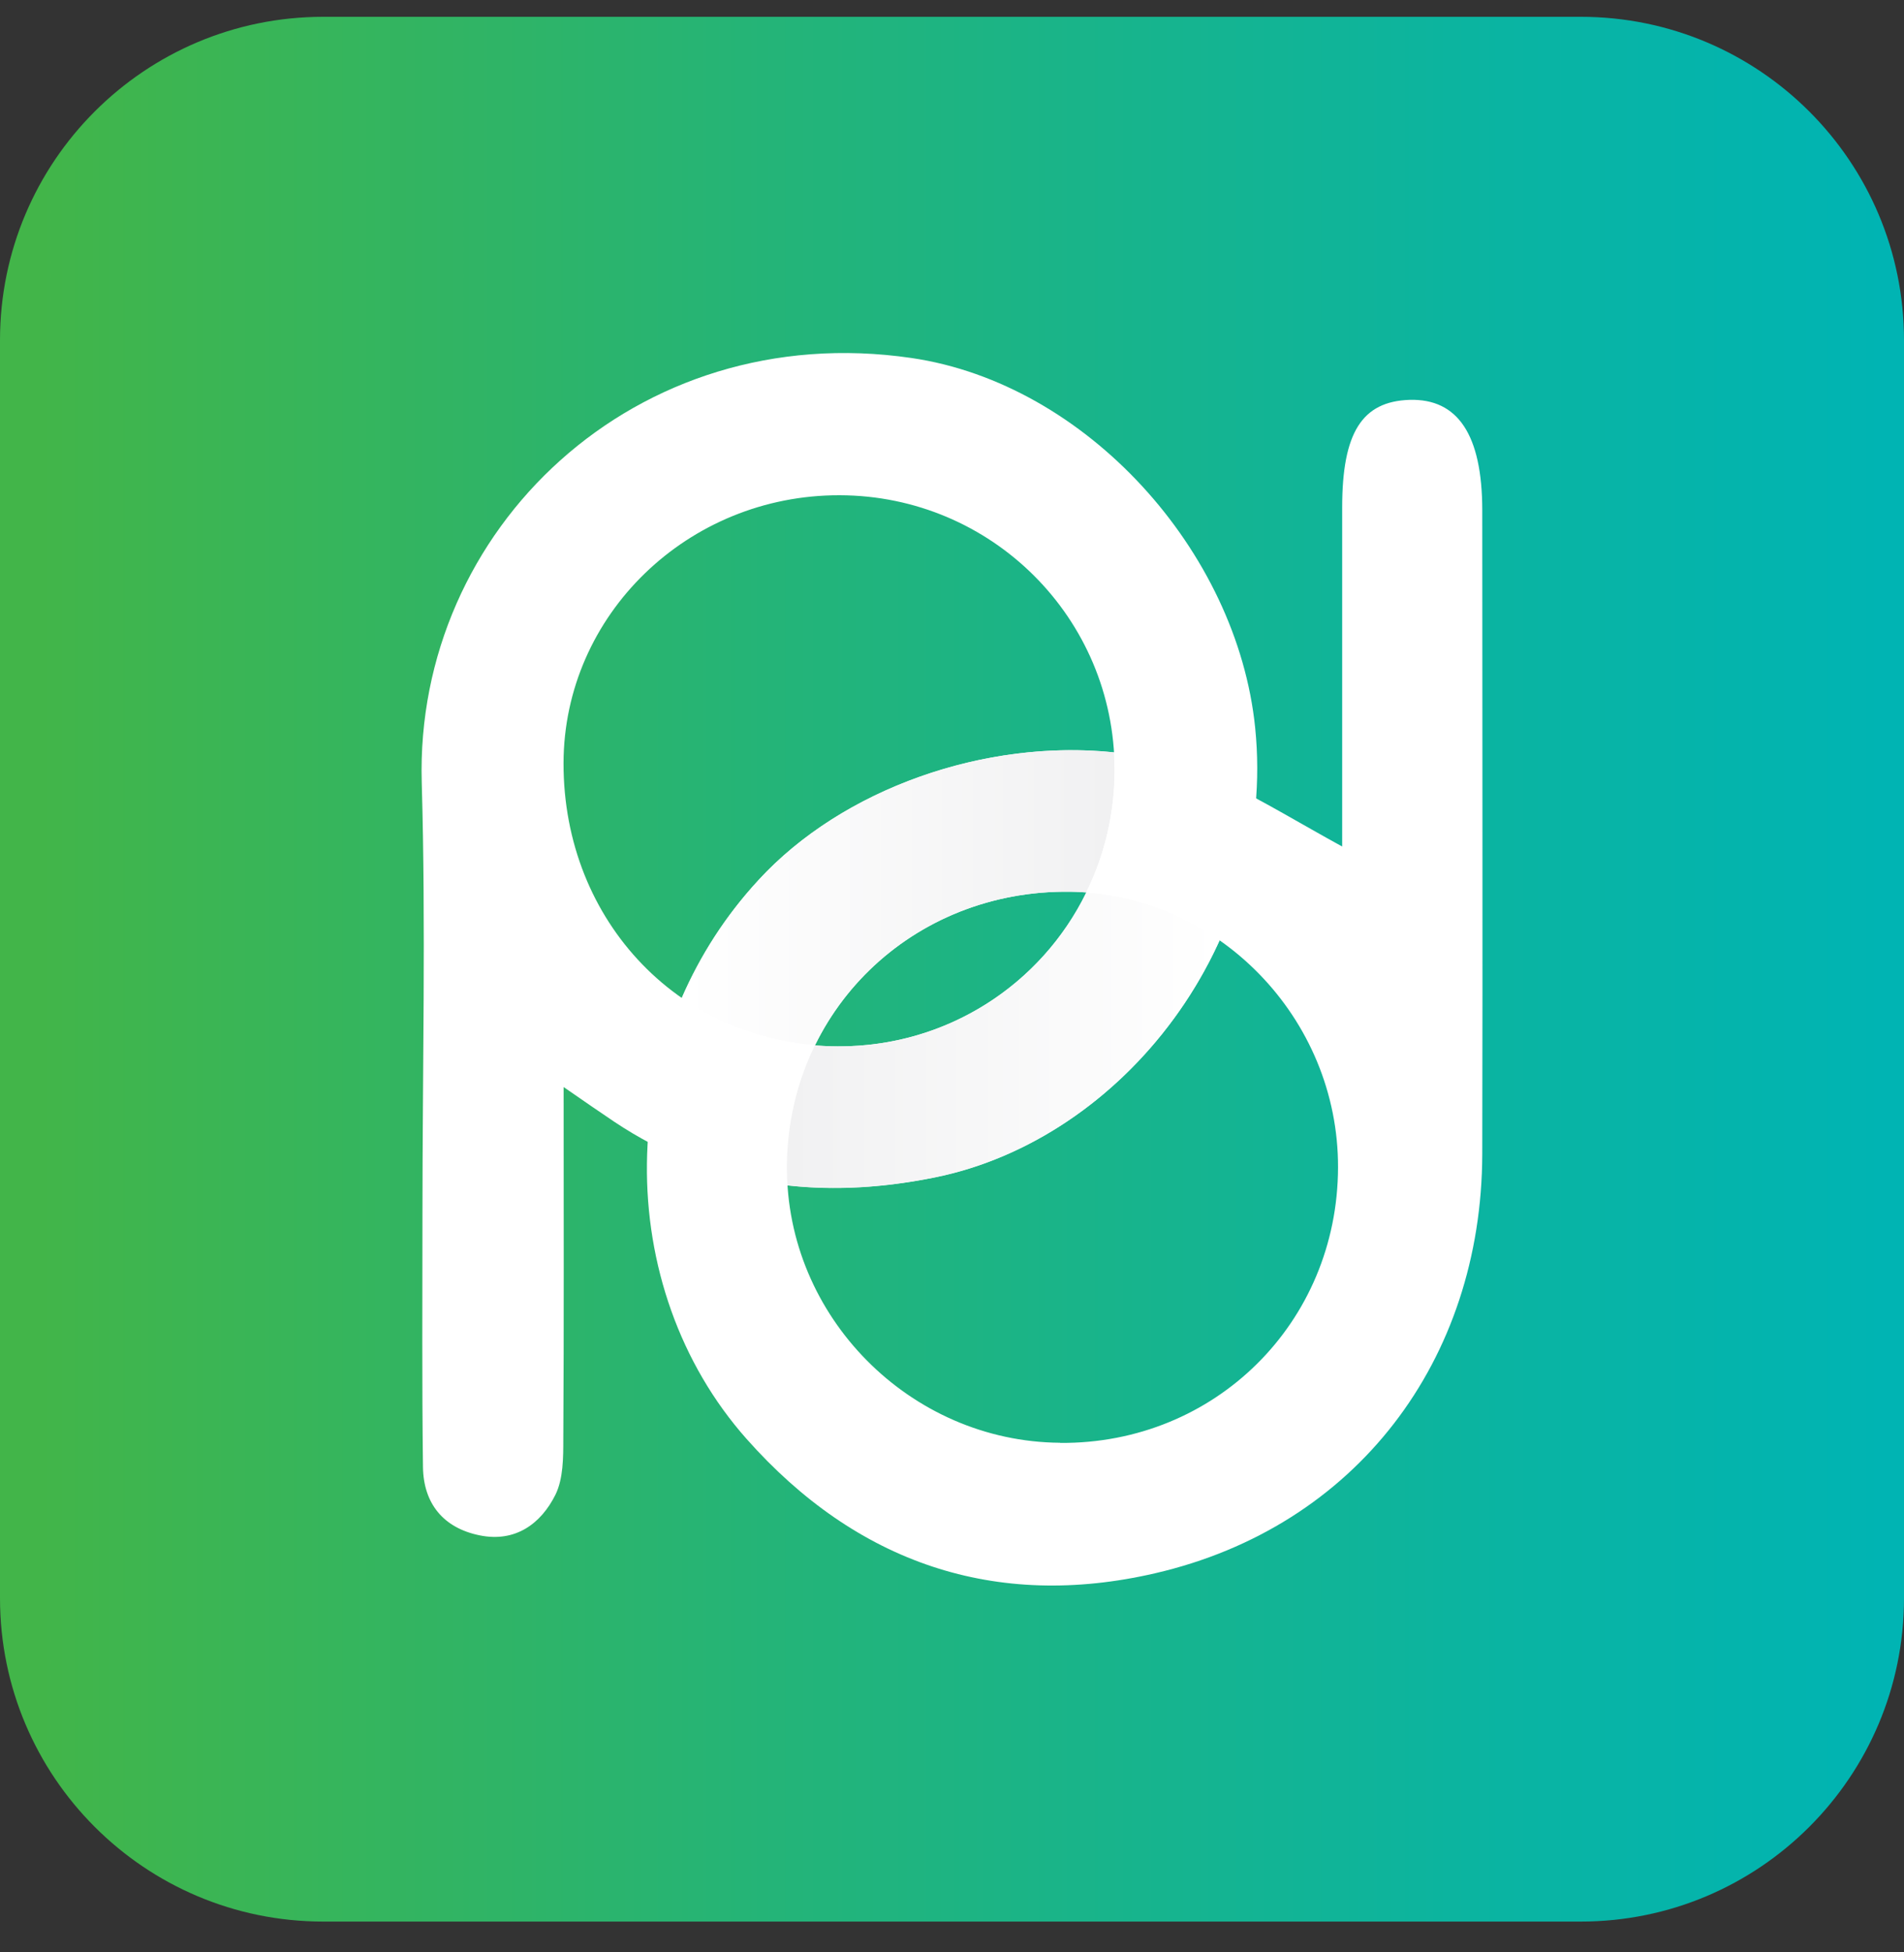 <?xml version="1.0" encoding="UTF-8"?>
<svg xmlns="http://www.w3.org/2000/svg" width="40" height="41" viewBox="0 0 40 41" fill="none">
  <rect x="0" y="0" width="40" height="41" fill="#333333" stroke="none"/>
  <path d="M33.209 0.353H6.791C3.041 0.353 0 3.393 0 7.144V33.562C0 37.312 3.041 40.353 6.791 40.353H33.209C36.959 40.353 40 37.312 40 33.562V7.144C40 3.393 36.959 0.353 33.209 0.353Z" fill="url(#paint0_linear_30_2)"></path>
  <path d="M28.197 17.781C28.197 15.336 28.197 12.995 28.197 10.657C28.197 9.088 28.613 8.428 29.615 8.397C30.629 8.369 31.137 9.134 31.14 10.707C31.14 15.219 31.15 19.728 31.14 24.239C31.127 28.567 28.494 32.06 24.27 33.038C20.912 33.816 17.997 32.825 15.684 30.217C12.876 27.053 12.828 21.863 15.933 18.485C18.262 15.953 22.697 14.957 25.797 16.462C26.565 16.835 27.297 17.283 28.199 17.778L28.197 17.781ZM22.272 30.301C25.526 30.326 28.1 27.777 28.11 24.519C28.12 21.38 25.576 18.764 22.473 18.726C19.164 18.688 16.553 21.225 16.533 24.498C16.513 27.645 19.116 30.275 22.27 30.298L22.272 30.301Z" fill="white"></path>
  <path d="M11.841 22.826C11.841 25.462 11.849 27.838 11.834 30.217C11.834 30.611 11.834 31.053 11.669 31.389C11.361 32.006 10.822 32.393 10.08 32.243C9.318 32.09 8.896 31.577 8.886 30.807C8.863 29.045 8.875 27.281 8.875 25.52C8.875 22.49 8.947 19.458 8.86 16.431C8.71 11.119 13.354 6.669 19.149 7.518C22.816 8.054 25.991 11.564 26.369 15.282C26.827 19.781 23.604 23.924 19.639 24.727C17.245 25.21 14.978 24.938 12.906 23.558C12.609 23.36 12.314 23.154 11.841 22.828V22.826ZM17.601 21.974C20.829 21.985 23.421 19.397 23.416 16.164C23.411 12.98 20.836 10.408 17.641 10.4C14.449 10.392 11.847 12.914 11.839 16.022C11.831 19.374 14.337 21.962 17.598 21.974H17.601Z" fill="white"></path>
  <path d="M23.416 16.162C23.416 17.092 23.202 17.966 22.819 18.741C22.707 18.734 22.587 18.726 22.47 18.726C20.091 18.698 18.076 20.002 17.12 21.949C16.073 21.863 15.12 21.512 14.322 20.953C14.708 20.068 15.239 19.232 15.931 18.485C17.705 16.551 20.704 15.514 23.403 15.801C23.411 15.92 23.416 16.042 23.416 16.162Z" fill="url(#paint1_linear_30_2)"></path>
  <path d="M26.387 16.767C26.311 17.814 26.041 18.82 25.619 19.745C24.809 19.179 23.853 18.82 22.819 18.741C23.202 17.966 23.416 17.092 23.416 16.162C23.416 16.042 23.411 15.92 23.403 15.801C24.244 15.89 25.058 16.106 25.795 16.464C25.993 16.561 26.189 16.663 26.387 16.767Z" fill="white"></path>
  <path d="M16.531 24.498C16.531 24.631 16.536 24.763 16.543 24.89C15.532 24.778 14.551 24.483 13.608 23.972C13.669 22.945 13.91 21.924 14.325 20.955C15.123 21.514 16.076 21.865 17.123 21.952C16.752 22.714 16.538 23.578 16.533 24.501L16.531 24.498Z" fill="white"></path>
  <path d="M25.622 19.745C24.478 22.272 22.216 24.201 19.639 24.724C18.582 24.938 17.547 25.004 16.543 24.892C16.536 24.765 16.531 24.633 16.531 24.501C16.536 23.578 16.747 22.714 17.12 21.952C17.278 21.967 17.438 21.974 17.601 21.974C19.901 21.982 21.878 20.668 22.819 18.744C23.853 18.82 24.811 19.181 25.619 19.748L25.622 19.745Z" fill="url(#paint2_linear_30_2)"></path>
  <defs>
    <linearGradient id="paint0_linear_30_2" x1="0" y1="20.355" x2="40" y2="20.355" gradientUnits="userSpaceOnUse">
      <stop offset="0.02" stop-color="#42B549"></stop>
      <stop offset="0.39" stop-color="#25B476"></stop>
      <stop offset="0.79" stop-color="#0AB4A2"></stop>
      <stop offset="0.99" stop-color="#00B4B3"></stop>
    </linearGradient>
    <linearGradient id="paint1_linear_30_2" x1="14.325" y1="18.851" x2="23.416" y2="18.851" gradientUnits="userSpaceOnUse">
      <stop stop-color="white"></stop>
      <stop offset="0.99" stop-color="#F1F1F2"></stop>
    </linearGradient>
    <linearGradient id="paint2_linear_30_2" x1="16.531" y1="21.842" x2="25.622" y2="21.842" gradientUnits="userSpaceOnUse">
      <stop stop-color="#F1F1F2"></stop>
      <stop offset="1" stop-color="white"></stop>
    </linearGradient>
  </defs>
</svg>
